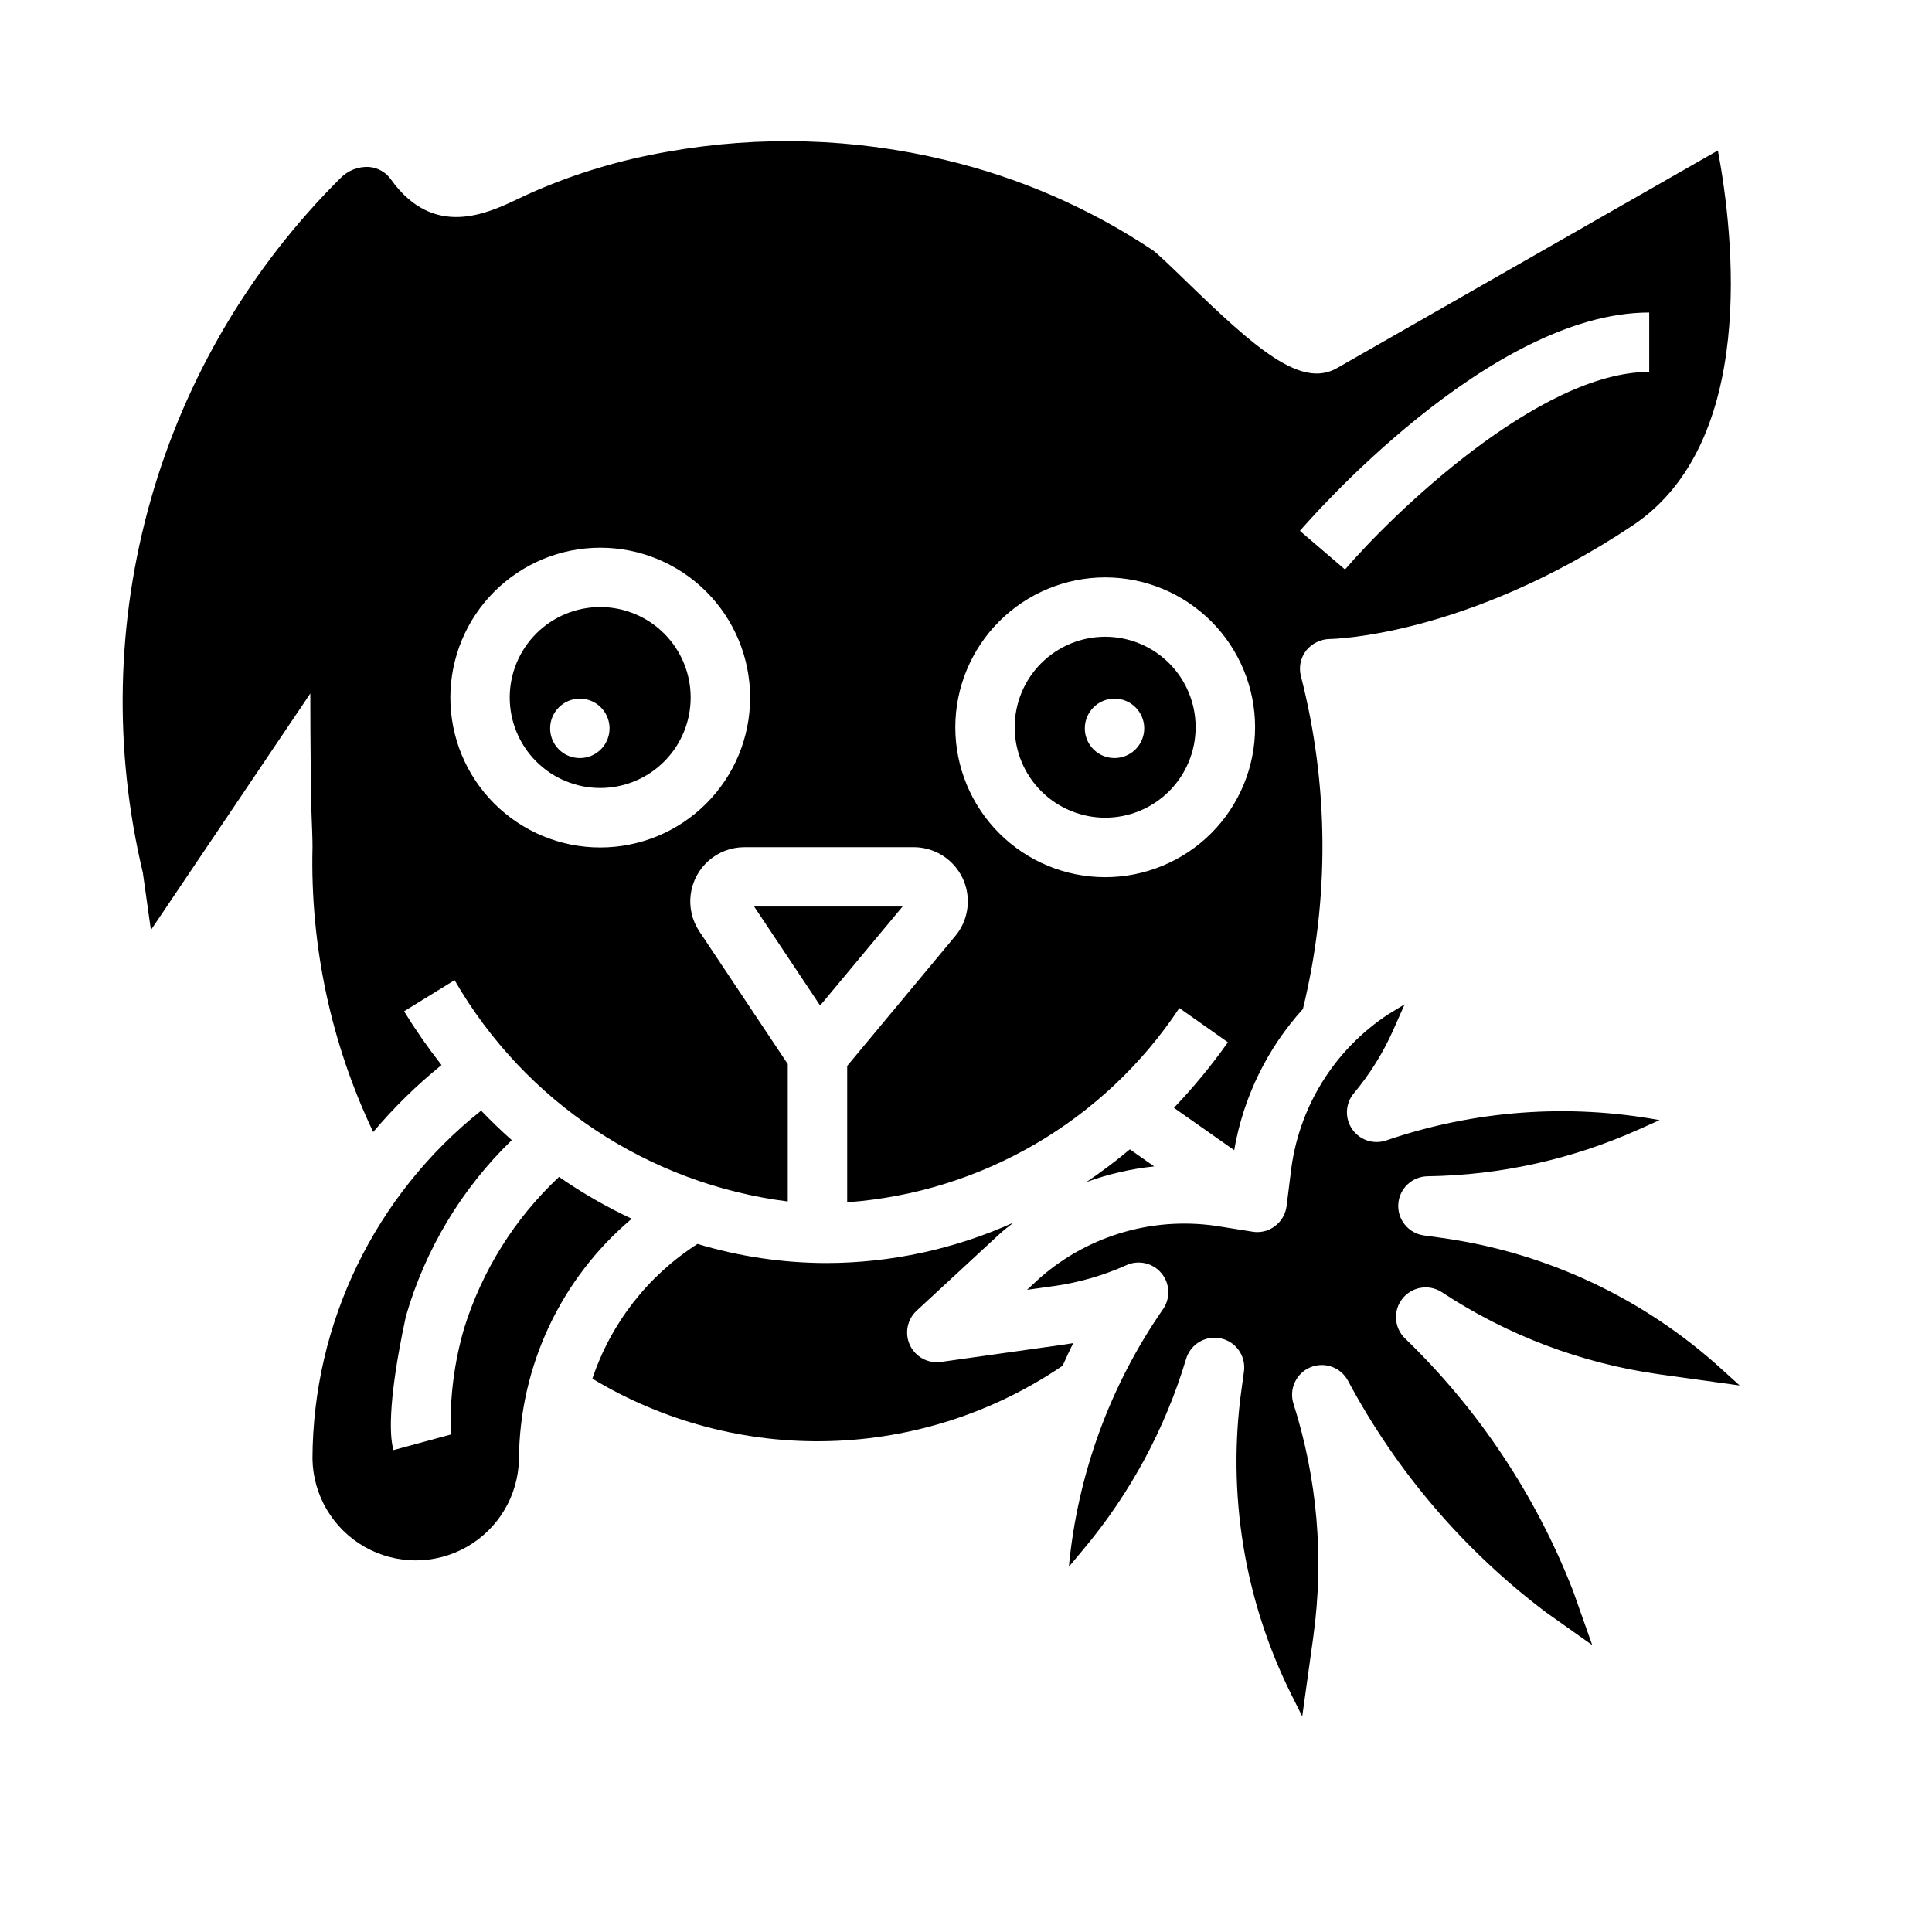 <?xml version="1.0" encoding="UTF-8"?>
<!-- Uploaded to: ICON Repo, www.iconrepo.com, Generator: ICON Repo Mixer Tools -->
<svg fill="#000000" width="800px" height="800px" version="1.1" viewBox="144 144 512 512" xmlns="http://www.w3.org/2000/svg">
 <g>
  <path d="m436.87 360.7c6.359 0 12.461-2.523 16.957-7.019 4.5-4.496 7.027-10.594 7.027-16.957 0.004-6.359-2.523-12.457-7.019-16.957-4.496-4.496-10.594-7.023-16.953-7.023-6.359 0-12.461 2.523-16.957 7.019-4.5 4.5-7.023 10.598-7.023 16.957 0.004 6.356 2.531 12.449 7.027 16.945 4.492 4.496 10.586 7.023 16.941 7.035zm2.488-31.555c3.184 0 6.055 1.918 7.273 4.863 1.219 2.941 0.543 6.324-1.707 8.578-2.254 2.25-5.637 2.922-8.578 1.707-2.941-1.219-4.859-4.09-4.859-7.273 0-4.348 3.523-7.875 7.871-7.875z"/>
  <path d="m242.9 444c5.457-6.477 11.52-12.422 18.105-17.754-3.57-4.559-6.883-9.316-9.922-14.246l13.383-8.25c18.645 32.281 51.316 53.984 88.301 58.652v-36.422l-23.449-35.172c-1.922-2.898-2.727-6.394-2.266-9.836 0.461-3.445 2.156-6.609 4.769-8.898 2.613-2.293 5.969-3.555 9.445-3.559h44.871c3.656 0.004 7.172 1.398 9.832 3.906 2.66 2.508 4.266 5.934 4.484 9.582 0.223 3.652-0.957 7.246-3.297 10.055l-28.645 34.418v36.141c35.73-2.606 68.238-21.617 88.031-51.477l12.863 9.07c-4.332 6.133-9.113 11.941-14.305 17.371l15.973 11.227c2.391-13.949 8.707-26.93 18.207-37.414 7.086-29.012 6.902-59.316-0.535-88.238-0.598-2.356-0.074-4.859 1.418-6.777 1.531-1.879 3.809-2.988 6.227-3.039 0.332 0 35.906-0.496 80.293-30.094 33.016-22.043 26.82-76.703 22.578-99.375-26.559 15.184-100.84 57.625-100.94 57.68-9.523 5.457-21.547-5.117-40.148-23.184-3.336-3.227-7.477-7.25-8.746-8.094v-0.004c-16.723-11.133-35.293-19.211-54.844-23.852-24.121-5.82-49.188-6.574-73.617-2.219-12.441 2.121-24.574 5.766-36.125 10.855l-3.148 1.457c-8.477 4.047-22.672 10.863-34.016-4.856v-0.004c-1.348-1.973-3.523-3.227-5.906-3.406-2.82-0.152-5.566 0.922-7.531 2.949-23.785 23.613-41.098 52.941-50.273 85.176-9.172 32.234-9.902 66.285-2.117 98.883l2.141 15.223 42.242-62.699c0 12.414 0.18 28.184 0.309 31.488 0.141 3.613 0.277 6.941 0.277 9.289h-0.004c-0.617 26.059 4.891 51.902 16.086 75.445zm338.16-217.18v15.742c-29.262 0-68.109 37.785-80.617 52.355l-11.949-10.234c2.039-2.371 50.059-57.863 92.566-57.863zm-144.18 70.195c10.535 0 20.641 4.184 28.094 11.633 7.449 7.449 11.637 17.551 11.637 28.086 0 10.539-4.184 20.641-11.633 28.094-7.453 7.449-17.555 11.633-28.094 11.633-10.535 0-20.637-4.188-28.086-11.637-7.449-7.453-11.633-17.559-11.633-28.094 0.012-10.527 4.199-20.625 11.645-28.07 7.445-7.445 17.539-11.633 28.07-11.645zm-133.82-7.871c10.535-0.004 20.641 4.184 28.094 11.629 7.449 7.449 11.637 17.555 11.637 28.09 0 10.535-4.184 20.641-11.637 28.09-7.449 7.453-17.555 11.637-28.09 11.637-10.535 0-20.641-4.188-28.086-11.641-7.449-7.449-11.633-17.555-11.633-28.09 0.012-10.531 4.199-20.625 11.645-28.07 7.445-7.445 17.539-11.633 28.07-11.645z"/>
  <path d="m449.86 453.11-6.438-4.527v0.004c-3.68 3.09-7.523 5.981-11.512 8.656 5.793-2.106 11.82-3.492 17.949-4.133z"/>
  <path d="m425.75 500.36-32.387 4.566h0.004c-3.41 0.48-6.734-1.309-8.211-4.418-1.477-3.109-0.762-6.816 1.762-9.156l21.988-20.348c1.18-1.086 2.481-2.039 3.746-3.039-15.602 7.055-32.523 10.723-49.648 10.754-11.574-0.02-23.082-1.727-34.164-5.062-13.09 8.375-22.918 20.977-27.852 35.707 18.922 11.41 40.723 17.152 62.809 16.543 22.09-0.605 43.539-7.539 61.805-19.973 0.93-2 1.82-4.023 2.824-5.992-0.91 0.156-1.793 0.293-2.676 0.418z"/>
  <path d="m525.95 472.04-4.637-0.645c-4.062-0.574-7.004-4.18-6.754-8.277 0.25-4.098 3.609-7.316 7.715-7.391 19.277-0.277 38.297-4.484 55.895-12.363l5.637-2.519h-0.004c-24.199-4.449-49.141-2.598-72.422 5.375-3.336 1.148-7.031-0.066-9.035-2.973-2.008-2.906-1.832-6.789 0.426-9.504 4.227-5.055 7.734-10.668 10.414-16.688l3.062-6.91-4.219 2.574-0.004-0.004c-14.523 9.484-24.051 24.965-25.977 42.203l-1.086 8.699c-0.266 2.113-1.375 4.031-3.078 5.312-1.695 1.301-3.852 1.836-5.957 1.48l-8.188-1.301c-17.238-2.973-34.898 1.977-48.074 13.477l-3.496 3.234 7.477-1.047v0.004c6.523-0.953 12.883-2.809 18.895-5.512 3.231-1.441 7.023-0.551 9.277 2.18 2.25 2.727 2.406 6.617 0.383 9.52-14.035 20.23-22.625 43.734-24.941 68.25l3.938-4.723c12.371-14.781 21.602-31.922 27.137-50.383 1-3.32 4.055-5.594 7.523-5.598 0.566 0 1.133 0.059 1.684 0.184 4.016 0.871 6.684 4.688 6.125 8.762l-0.637 4.629c-3.894 27.742 0.719 56.016 13.234 81.082l2.844 5.699 2.969-21.355-0.004-0.004c2.836-20.641 1.027-41.652-5.289-61.504-1.23-3.875 0.695-8.051 4.441-9.633 3.75-1.582 8.086-0.047 10.004 3.539 12.816 24.004 30.703 44.934 52.418 61.332l12.305 8.715-5.102-14.43c-9.863-25.285-25.09-48.129-44.633-66.961-2.793-2.836-3.027-7.312-0.547-10.426 2.477-3.113 6.894-3.887 10.281-1.797 17.375 11.492 37.098 18.961 57.727 21.859l21.355 2.969-4.723-4.281c-20.695-18.867-46.617-31.016-74.359-34.852z"/>
  <path d="m311.42 466.98c-6.727-3.141-13.176-6.852-19.27-11.09-11.75 11.004-20.434 24.879-25.191 40.258-2.633 9.094-3.812 18.551-3.488 28.016l-15.184 4.125c-0.789-2.512-1.992-11.02 3.273-35.426 5.117-17.754 14.793-33.863 28.066-46.719-2.793-2.465-5.512-5.102-8.117-7.816-28.137 22.363-44.582 56.301-44.699 92.242 0.148 9.668 5.387 18.535 13.777 23.336 8.391 4.797 18.688 4.816 27.094 0.043 8.406-4.773 13.672-13.625 13.848-23.289 0.168-24.578 11.09-47.848 29.891-63.68z"/>
  <path d="m343.86 384.25 17.484 26.223 21.844-26.223z"/>
  <path d="m303.05 352.83c6.359 0.004 12.461-2.519 16.957-7.016 4.5-4.496 7.027-10.598 7.027-16.957 0.004-6.359-2.523-12.457-7.019-16.957-4.496-4.496-10.594-7.023-16.953-7.027-6.359 0-12.461 2.527-16.957 7.023-4.5 4.496-7.023 10.598-7.023 16.957 0.004 6.356 2.531 12.449 7.027 16.945 4.492 4.496 10.586 7.023 16.941 7.031zm-5.383-23.68c3.184 0 6.051 1.918 7.269 4.863 1.219 2.941 0.547 6.324-1.703 8.578-2.254 2.25-5.641 2.922-8.582 1.707-2.941-1.219-4.859-4.09-4.859-7.273 0-4.348 3.527-7.875 7.875-7.875z"/>
 </g>
</svg>